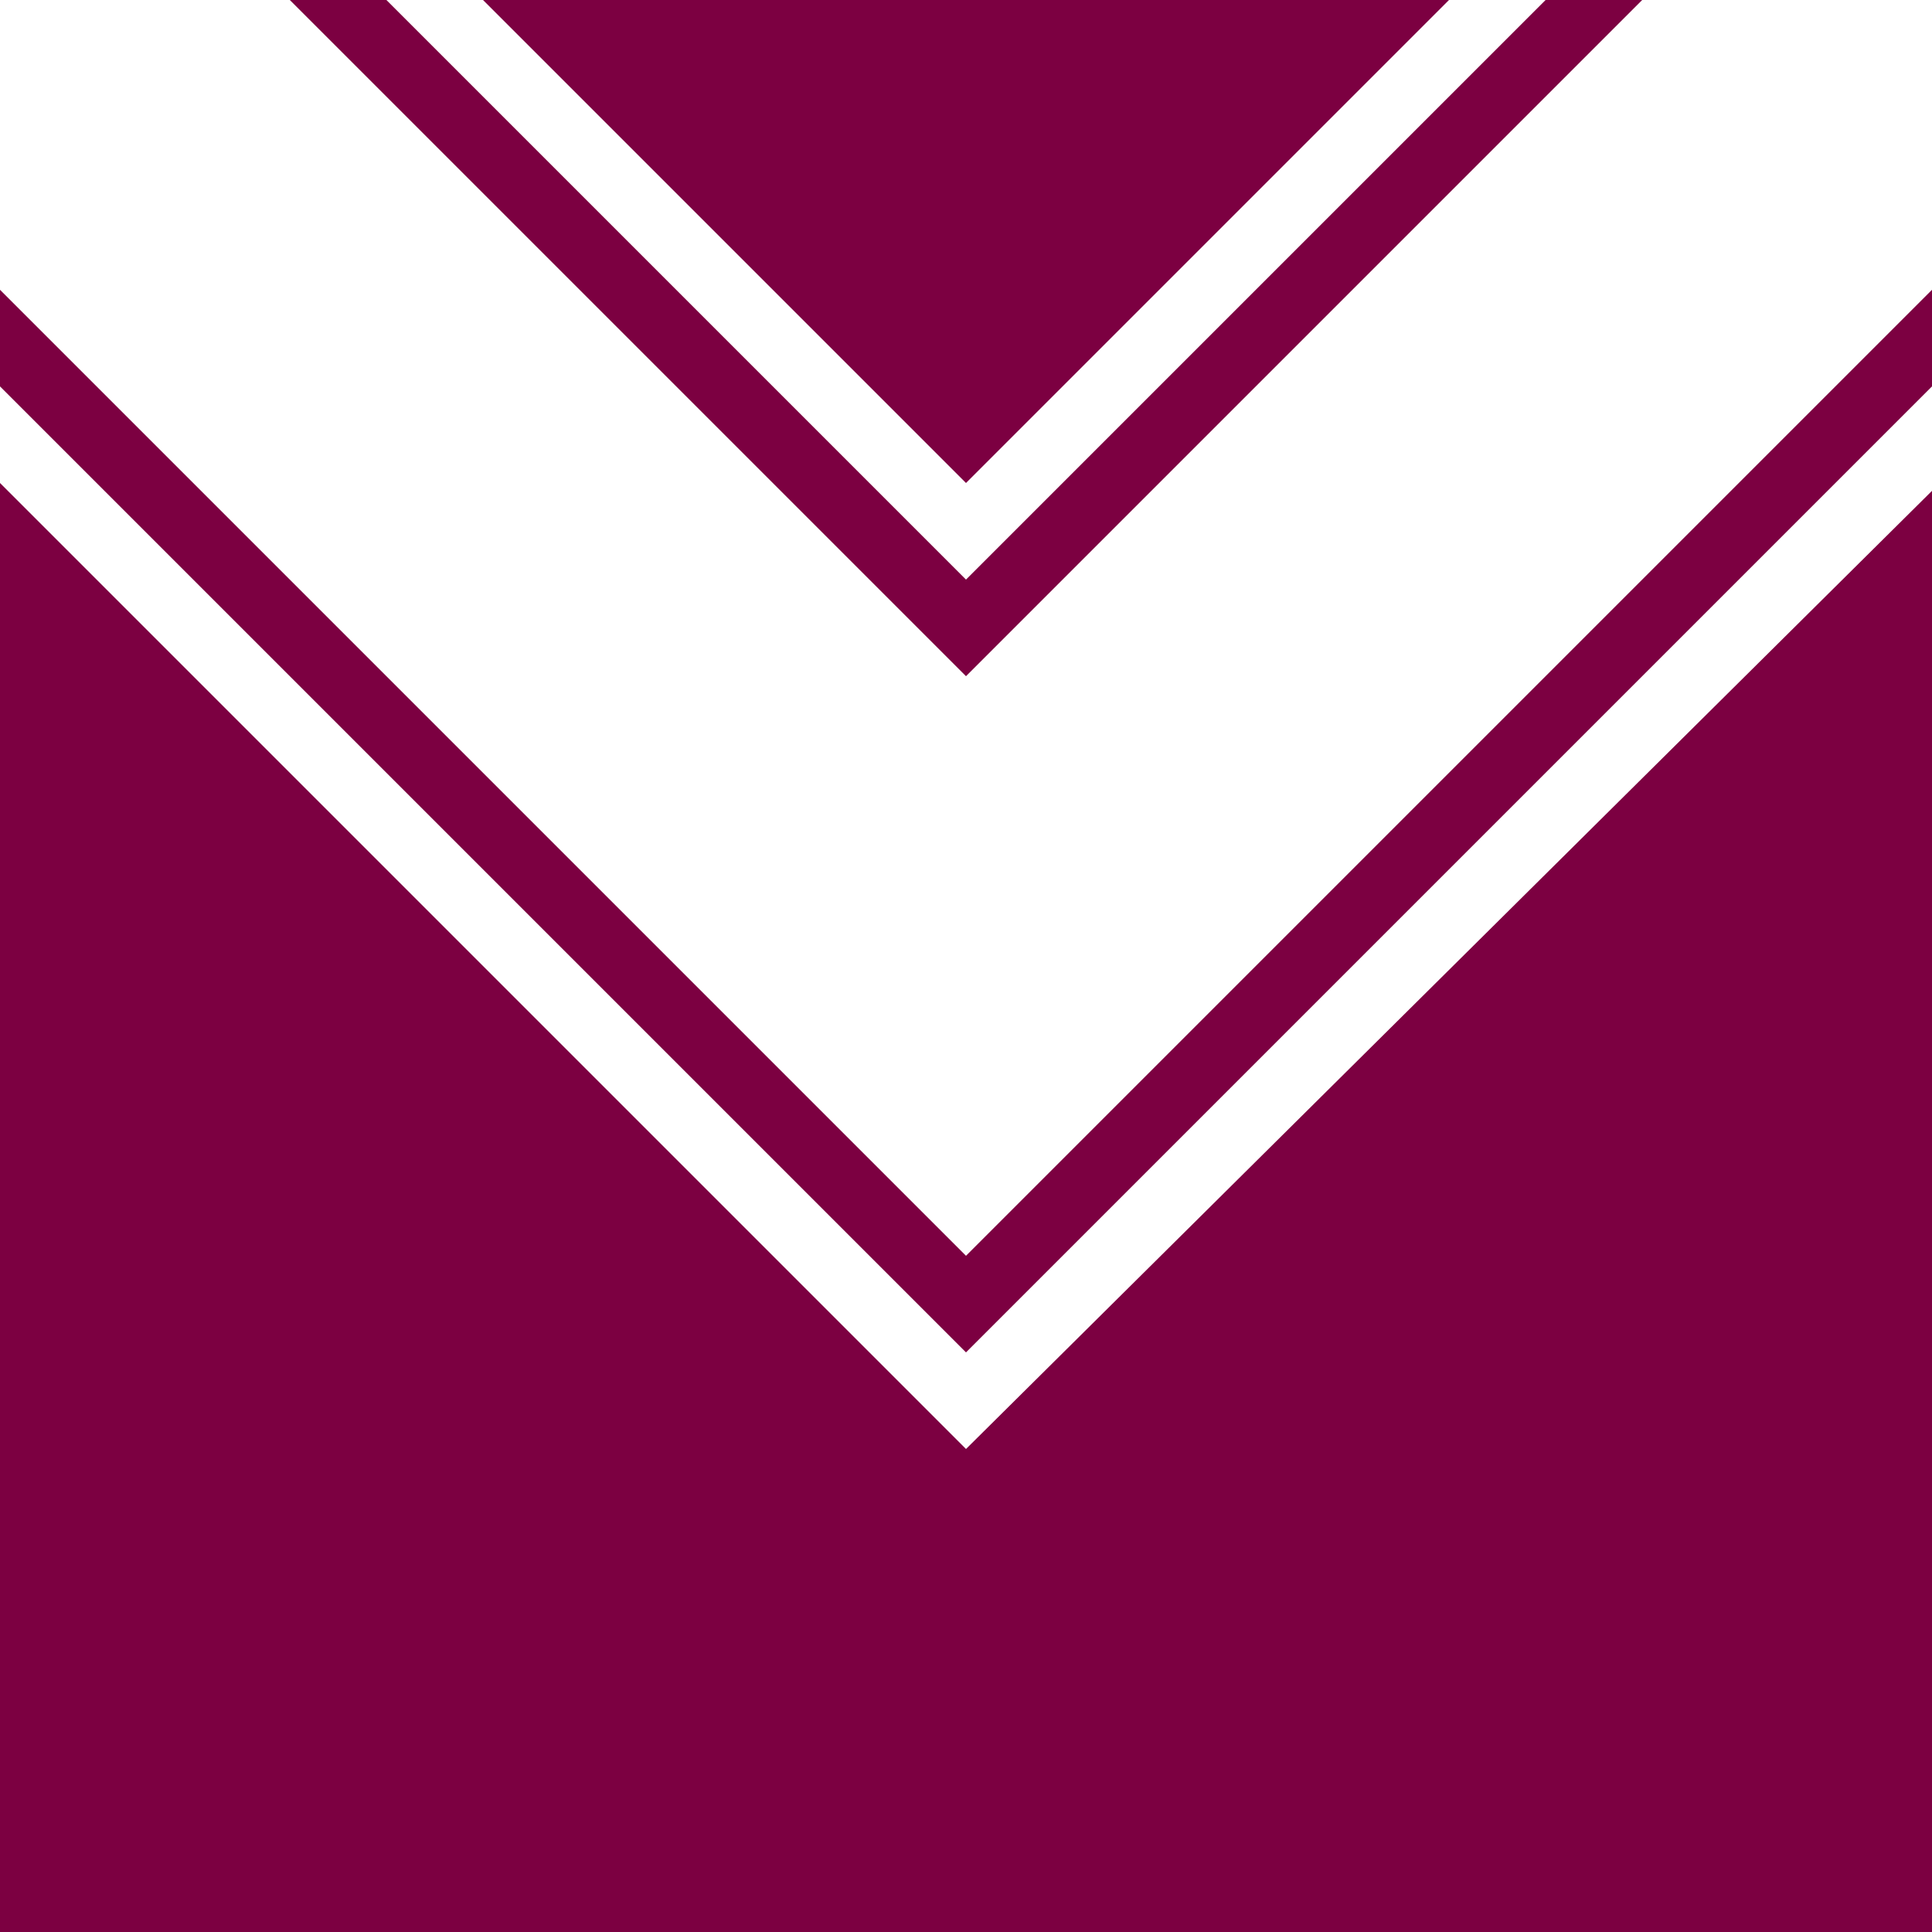 <svg width="100" height="100" version="1.1" viewBox="0 0 100 100" xmlns="http://www.w3.org/2000/svg">
 <g>
  <rect width="100" height="100" fill="#7c0041"/>
  <g fill="#fff">
   <path d="m0 0h15l35 35 35-35h15v15l-50 50-50-50z"/>
   <path d="m0 20 50 50 50-50 0.409 5-50.409 50-50-50z"/>
   <path d="m20 0h5l25 25 25-25h5l-30 30z"/>
  </g>
 </g>
</svg>
